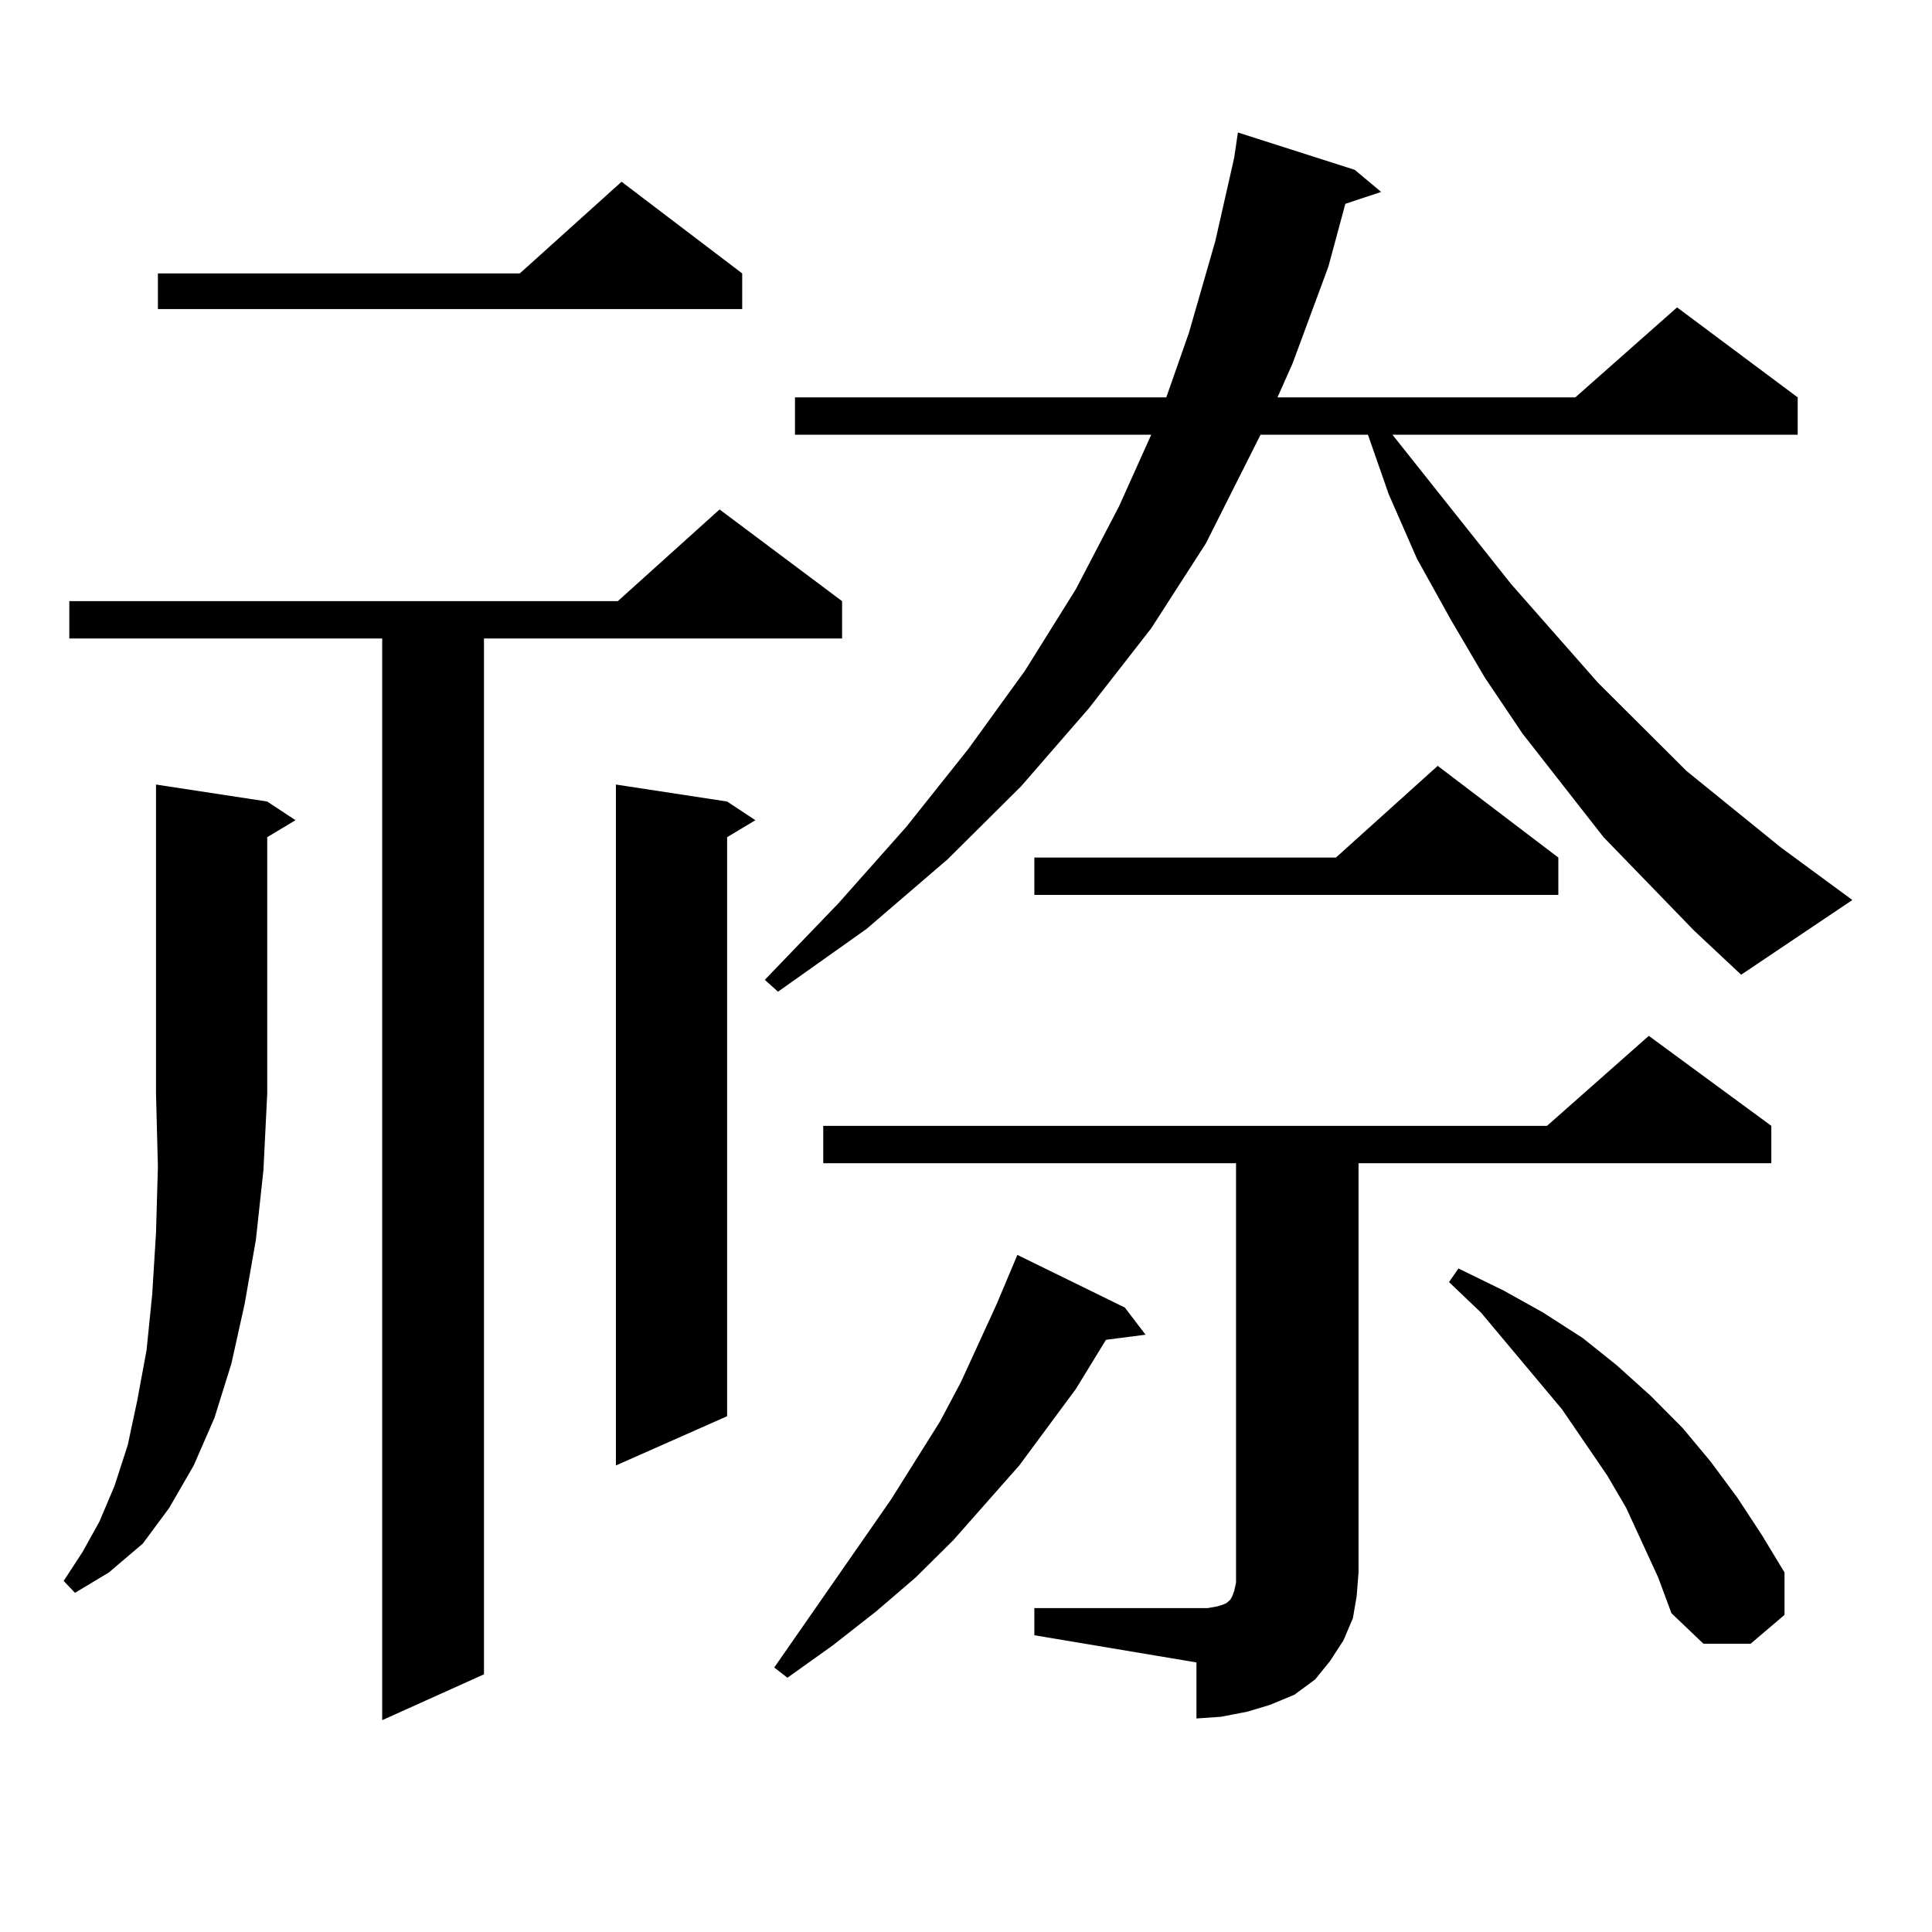 <?xml version="1.0" encoding="utf-8"?>
<!-- Generator: Adobe Illustrator 16.0.0, SVG Export Plug-In . SVG Version: 6.00 Build 0)  -->
<!DOCTYPE svg PUBLIC "-//W3C//DTD SVG 1.1//EN" "http://www.w3.org/Graphics/SVG/1.1/DTD/svg11.dtd">
<svg version="1.1" id="图层_1" xmlns="http://www.w3.org/2000/svg" xmlns:xlink="http://www.w3.org/1999/xlink" x="0px" y="0px"
	 width="1000px" height="1000px" viewBox="0 0 1000 1000" enable-background="new 0 0 1000 1000" xml:space="preserve">
<path d="M138.313,414.867l14.634,9.668l-14.634,8.789v132.715l-1.951,39.551l-3.902,36.035l-5.854,33.398l-6.829,30.762
	l-8.78,28.125l-10.731,24.609l-12.683,21.973l-13.658,18.457l-17.561,14.941l-17.561,10.547l-5.854-6.152l9.756-14.941l8.78-15.82
	l7.805-18.457l6.829-21.094l4.878-22.852l4.878-26.367l2.927-29.004l1.951-31.641l0.976-34.277l-0.976-37.793V406.078
	L138.313,414.867z M435.867,311.156v19.336H250.506v536.133l-52.682,23.73V330.492H35.877v-19.336h283.896l52.682-47.461
	L435.867,311.156z M384.161,141.527v18.457H81.729v-18.457h187.313l52.682-47.461L384.161,141.527z M376.356,414.867l14.634,9.668
	l-14.634,8.789v299.707l-57.56,25.488V406.078L376.356,414.867z M876.832,481.664l-46.828-48.34l-41.95-53.613l-19.512-29.004
	l-17.561-29.883l-17.561-31.641l-14.634-33.398l-10.731-30.762h-55.608l-28.292,56.25l-28.292,43.945l-32.194,41.309l-35.121,40.43
	L490.5,444.75l-41.95,36.035l-45.853,32.52l-6.829-6.152l38.048-39.551l35.121-39.551l32.194-40.43l29.268-40.43l26.341-42.188
	l22.438-43.066l16.585-36.914H411.478v-19.336h192.19l11.707-33.398l13.658-47.461l9.756-43.066l1.951-13.184l60.486,19.336
	l13.658,11.426l-18.536,6.152l-8.78,32.52l-18.536,50.098l-7.805,17.578H815.37l52.682-46.582l62.438,46.582v19.336H720.738
	l61.462,77.344l44.877,50.977l45.853,45.703l48.779,39.551l37.072,27.246l-57.56,38.672L876.832,481.664z M582.205,676.781
	l10.731,14.063l-20.487,2.637l-15.609,25.488l-29.268,39.551l-34.146,38.672l-19.512,19.336l-20.487,17.578l-22.438,17.578
	l-23.414,16.699l-6.829-5.273l60.486-87.012l25.365-40.43l10.731-20.215l18.536-40.43l10.731-25.488L582.205,676.781z
	 M535.377,832.348h83.9h5.854l4.878-0.879l2.927-0.879l1.951-0.879l0.976-0.879l0.976-0.879l0.976-1.758l0.976-2.637l0.976-4.395
	v-5.273V602.074H426.111v-19.336h374.625l52.682-46.582l63.413,46.582v19.336H703.178v211.816l-0.976,12.305l-1.951,11.426
	l-4.878,11.426l-6.829,10.547l-7.805,9.668l-10.731,7.91l-12.683,5.273l-11.707,3.516l-13.658,2.637l-12.683,0.879v-29.004
	l-83.9-14.063V832.348z M806.59,443.871v19.336H535.377v-19.336h156.094l52.682-47.461L806.59,443.871z M858.296,816.527
	l-16.585-36.035l-9.756-16.699l-23.414-34.277l-41.95-50.098l-16.585-15.82l4.878-7.031l23.414,11.426l20.487,11.426l20.487,13.184
	l17.561,14.063l17.561,15.82l16.585,16.699l14.634,17.578l13.658,18.457l12.683,19.336l11.707,19.336v21.973L906.1,850.805h-24.39
	l-16.585-15.82L858.296,816.527z"/>
</svg>
